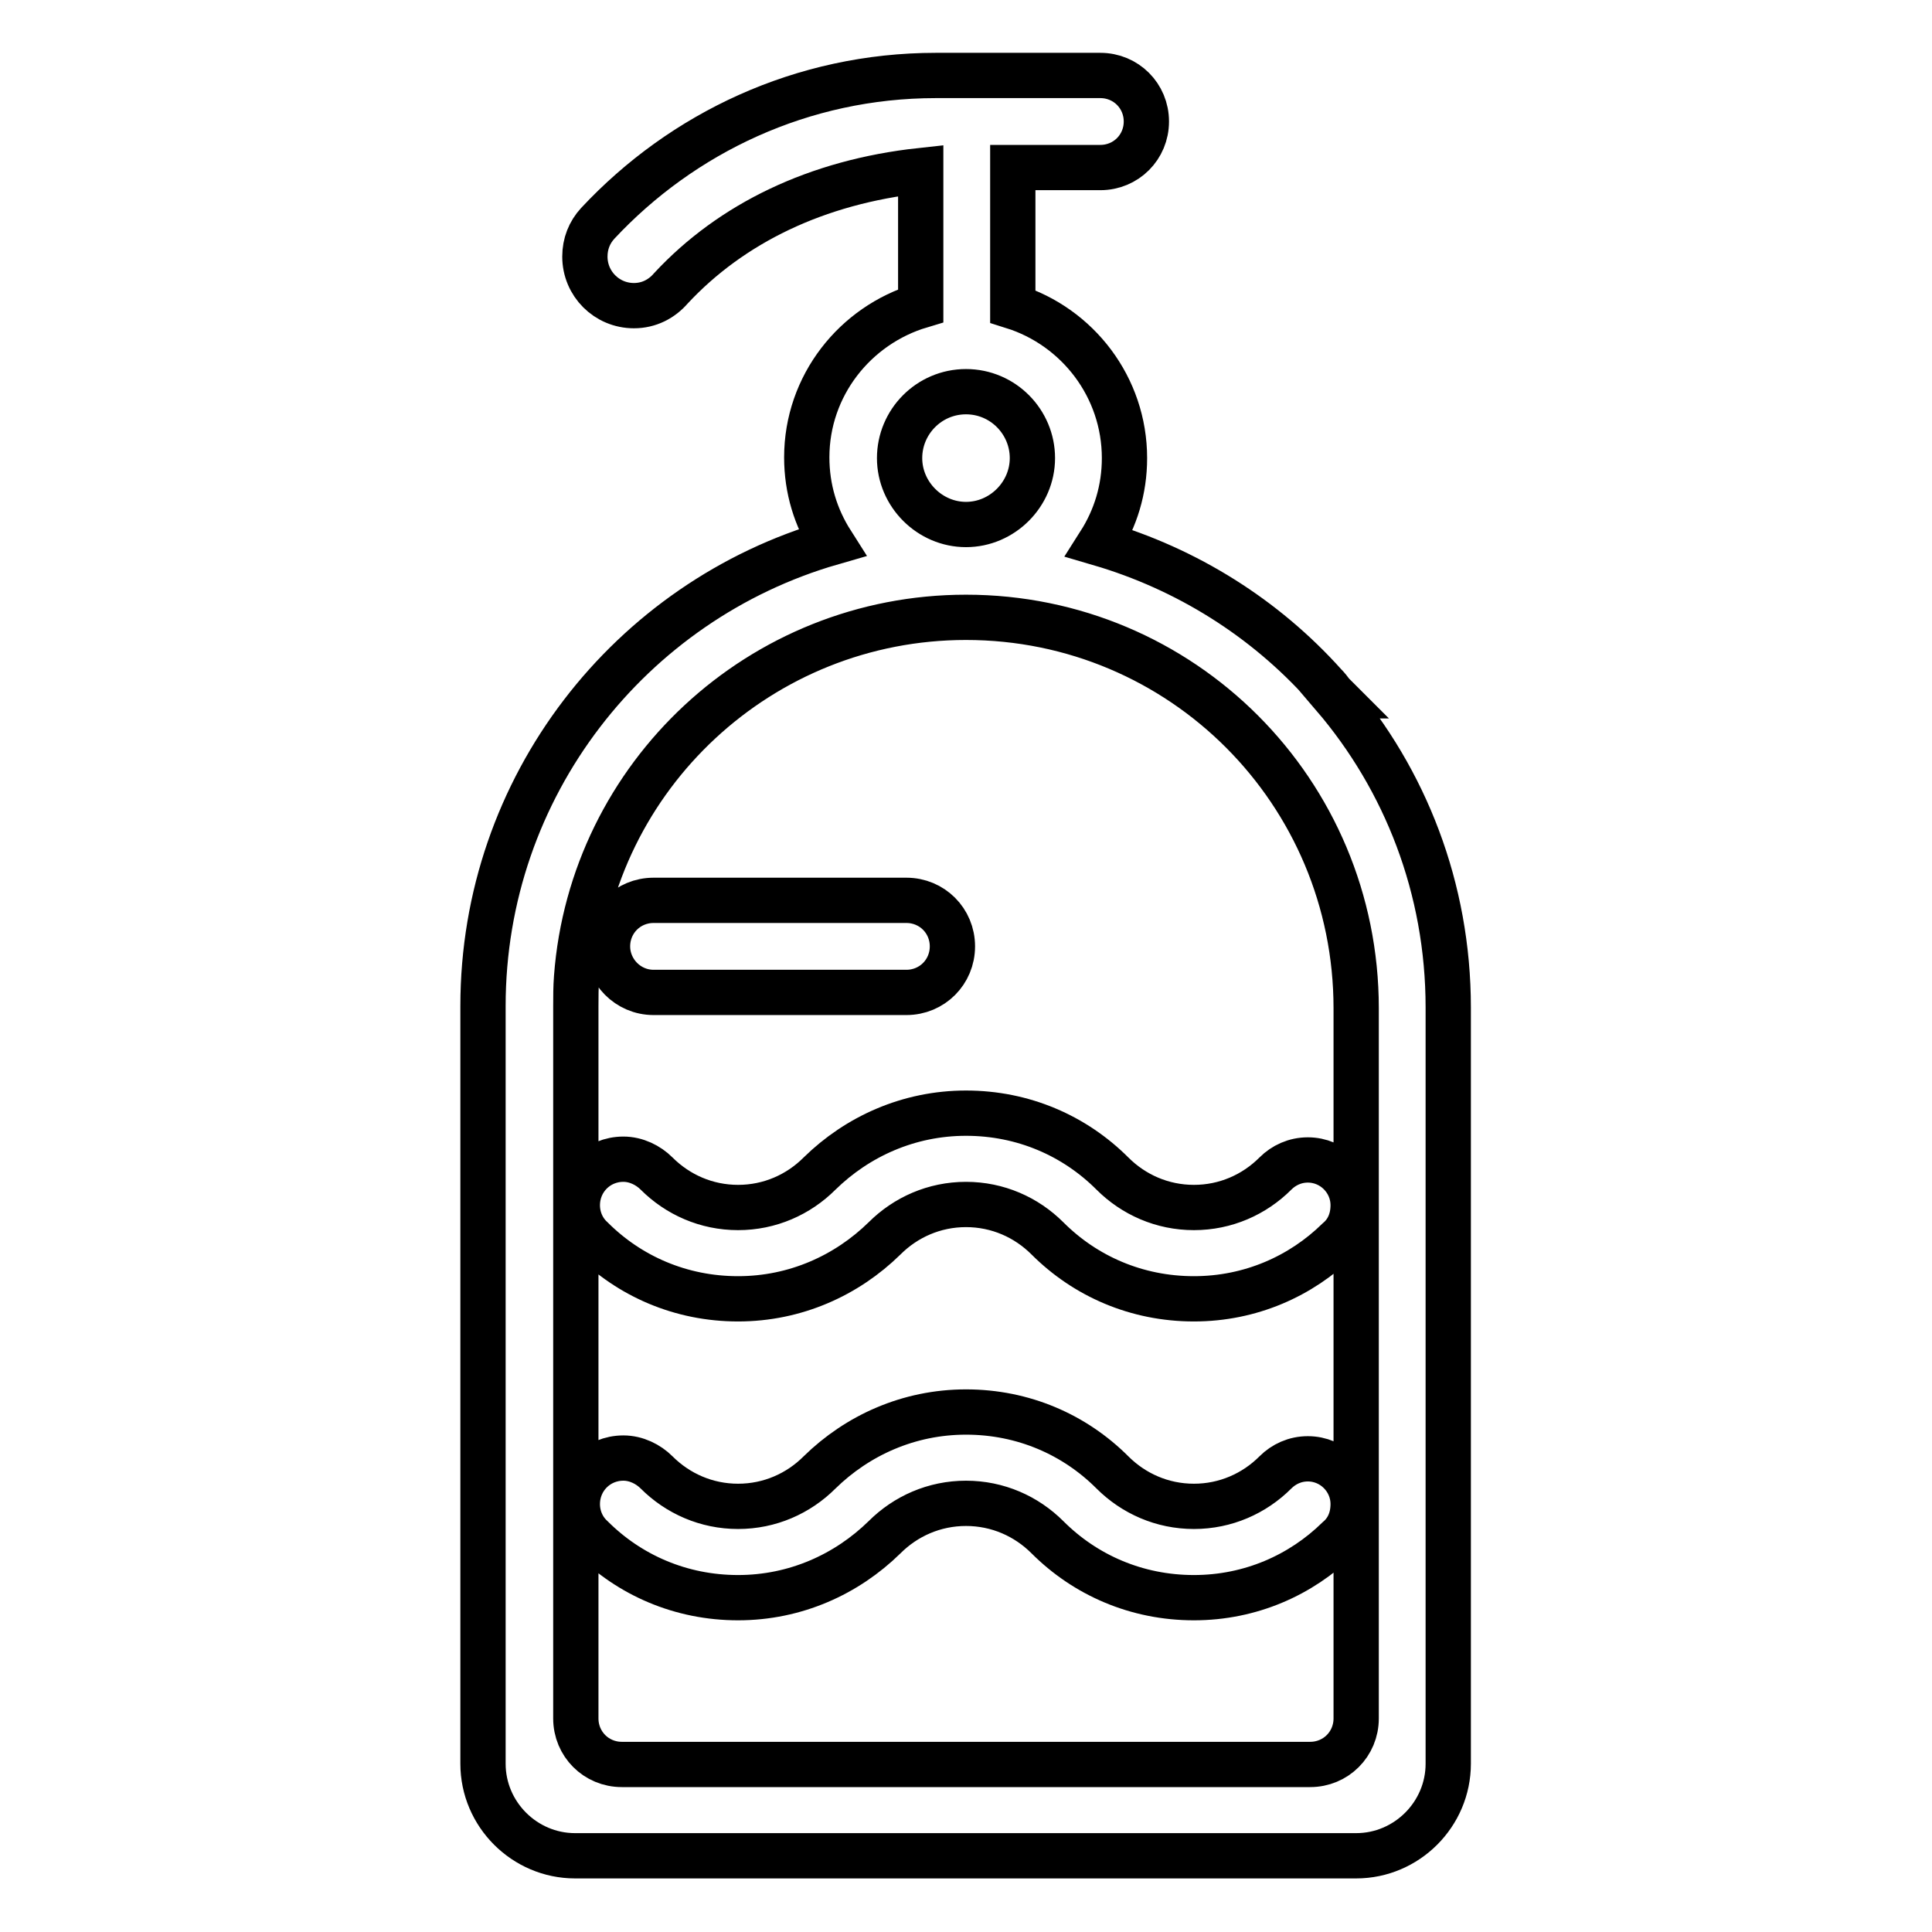 <?xml version="1.0" encoding="utf-8"?>
<!-- Svg Vector Icons : http://www.onlinewebfonts.com/icon -->
<!DOCTYPE svg PUBLIC "-//W3C//DTD SVG 1.1//EN" "http://www.w3.org/Graphics/SVG/1.1/DTD/svg11.dtd">
<svg version="1.1" xmlns="http://www.w3.org/2000/svg" xmlns:xlink="http://www.w3.org/1999/xlink" x="0px" y="0px" viewBox="0 0 256 256" enable-background="new 0 0 256 256" xml:space="preserve">
<g> <path stroke-width="6" fill-opacity="0" stroke="#000000"  d="M86.6,131.5h33.5c3.4,0,6.1-2.7,6.1-6.1c0-3.4-2.7-6.1-6.1-6.1H86.6c-3.4,0-6.1,2.7-6.1,6.1 C80.5,128.7,83.2,131.5,86.6,131.5z M191.9,133.5c0-15.8-5.7-30.2-15.2-41.3c0,0,0,0,0,0c0,0,0,0,0.1,0c-0.1-0.1-0.2-0.2-0.3-0.3 c-0.3-0.4-0.6-0.8-1-1.2c-7.9-8.8-18.2-15.3-29.8-18.7c2.1-3.3,3.3-7.1,3.3-11.3c0-9.4-6.2-17.4-14.8-20.1V22.2h11.6l0,0 c3.4,0,6.1-2.7,6.1-6.1c0-3.4-2.7-6.1-6.1-6.1H124c-17.7,0-33.6,7.6-44.8,19.6c-1.1,1.2-1.7,2.7-1.7,4.4c0,3.6,2.9,6.5,6.5,6.5 c2,0,3.7-0.9,4.9-2.3c8-8.6,19.3-14.1,33.1-15.6v17.9c-8.7,2.6-15.1,10.6-15.1,20.1c0,4.2,1.2,8,3.3,11.3 c-26.7,7.7-46.2,32.3-46.2,61.4v3v6.1v91.3c0,6.7,5.5,12.2,12.2,12.2h103.5c6.7,0,12.2-5.5,12.2-12.2v-91v-6.4v-0.2V133.5 L191.9,133.5L191.9,133.5z M128,51.9c4.9,0,8.8,4,8.8,8.8s-4,8.8-8.8,8.8s-8.8-4-8.8-8.8S123.1,51.9,128,51.9z M179.7,133.6v2.7 v6.5v84.9c0,3.4-2.7,6.1-6.1,6.1H82.4c-3.4,0-6.1-2.7-6.1-6.1v-85.2v-9.1c0-1.3,0-2.6,0.1-3.9c2-26.7,24.4-47.7,51.6-47.7 C156.6,81.8,179.7,104.9,179.7,133.6L179.7,133.6L179.7,133.6z M173.3,153.7c-1.7,0-3.2,0.7-4.3,1.8l0,0c-2.8,2.8-6.6,4.5-10.8,4.5 c-4.2,0-8-1.7-10.8-4.5c-5-5-11.8-8-19.4-8c-7.6,0-14.4,3.1-19.4,8c-2.8,2.8-6.6,4.5-10.8,4.5c-4.2,0-8-1.7-10.8-4.5l0,0 c-1.1-1.1-2.7-1.9-4.4-1.9c-3.4,0-6.1,2.7-6.1,6.1c0,1.7,0.7,3.3,1.9,4.4l0,0c5,5,11.8,8,19.4,8c7.6,0,14.4-3.1,19.4-8 c2.8-2.8,6.6-4.5,10.8-4.5c4.2,0,8,1.7,10.8,4.5c5,5,11.8,8,19.4,8c7.5,0,14.2-3,19.1-7.8c1.3-1.1,2-2.7,2-4.6 C179.3,156.4,176.6,153.7,173.3,153.7z M173.3,193.3c-1.7,0-3.2,0.7-4.3,1.8l0,0c-2.8,2.8-6.6,4.5-10.8,4.5c-4.2,0-8-1.7-10.8-4.5 c-5-5-11.8-8-19.4-8c-7.6,0-14.4,3.1-19.4,8c-2.8,2.8-6.6,4.5-10.8,4.5c-4.2,0-8-1.7-10.8-4.5l0,0c-1.1-1.1-2.7-1.9-4.4-1.9 c-3.4,0-6.1,2.7-6.1,6.1c0,1.7,0.7,3.3,1.9,4.4l0,0c5,5,11.8,8,19.4,8c7.6,0,14.4-3.1,19.4-8c2.8-2.8,6.6-4.5,10.8-4.5 c4.2,0,8,1.7,10.8,4.5c5,5,11.8,8,19.4,8c7.5,0,14.2-3,19.1-7.8c1.3-1.1,2-2.7,2-4.6C179.3,196,176.6,193.3,173.3,193.3z"/></g>
</svg>